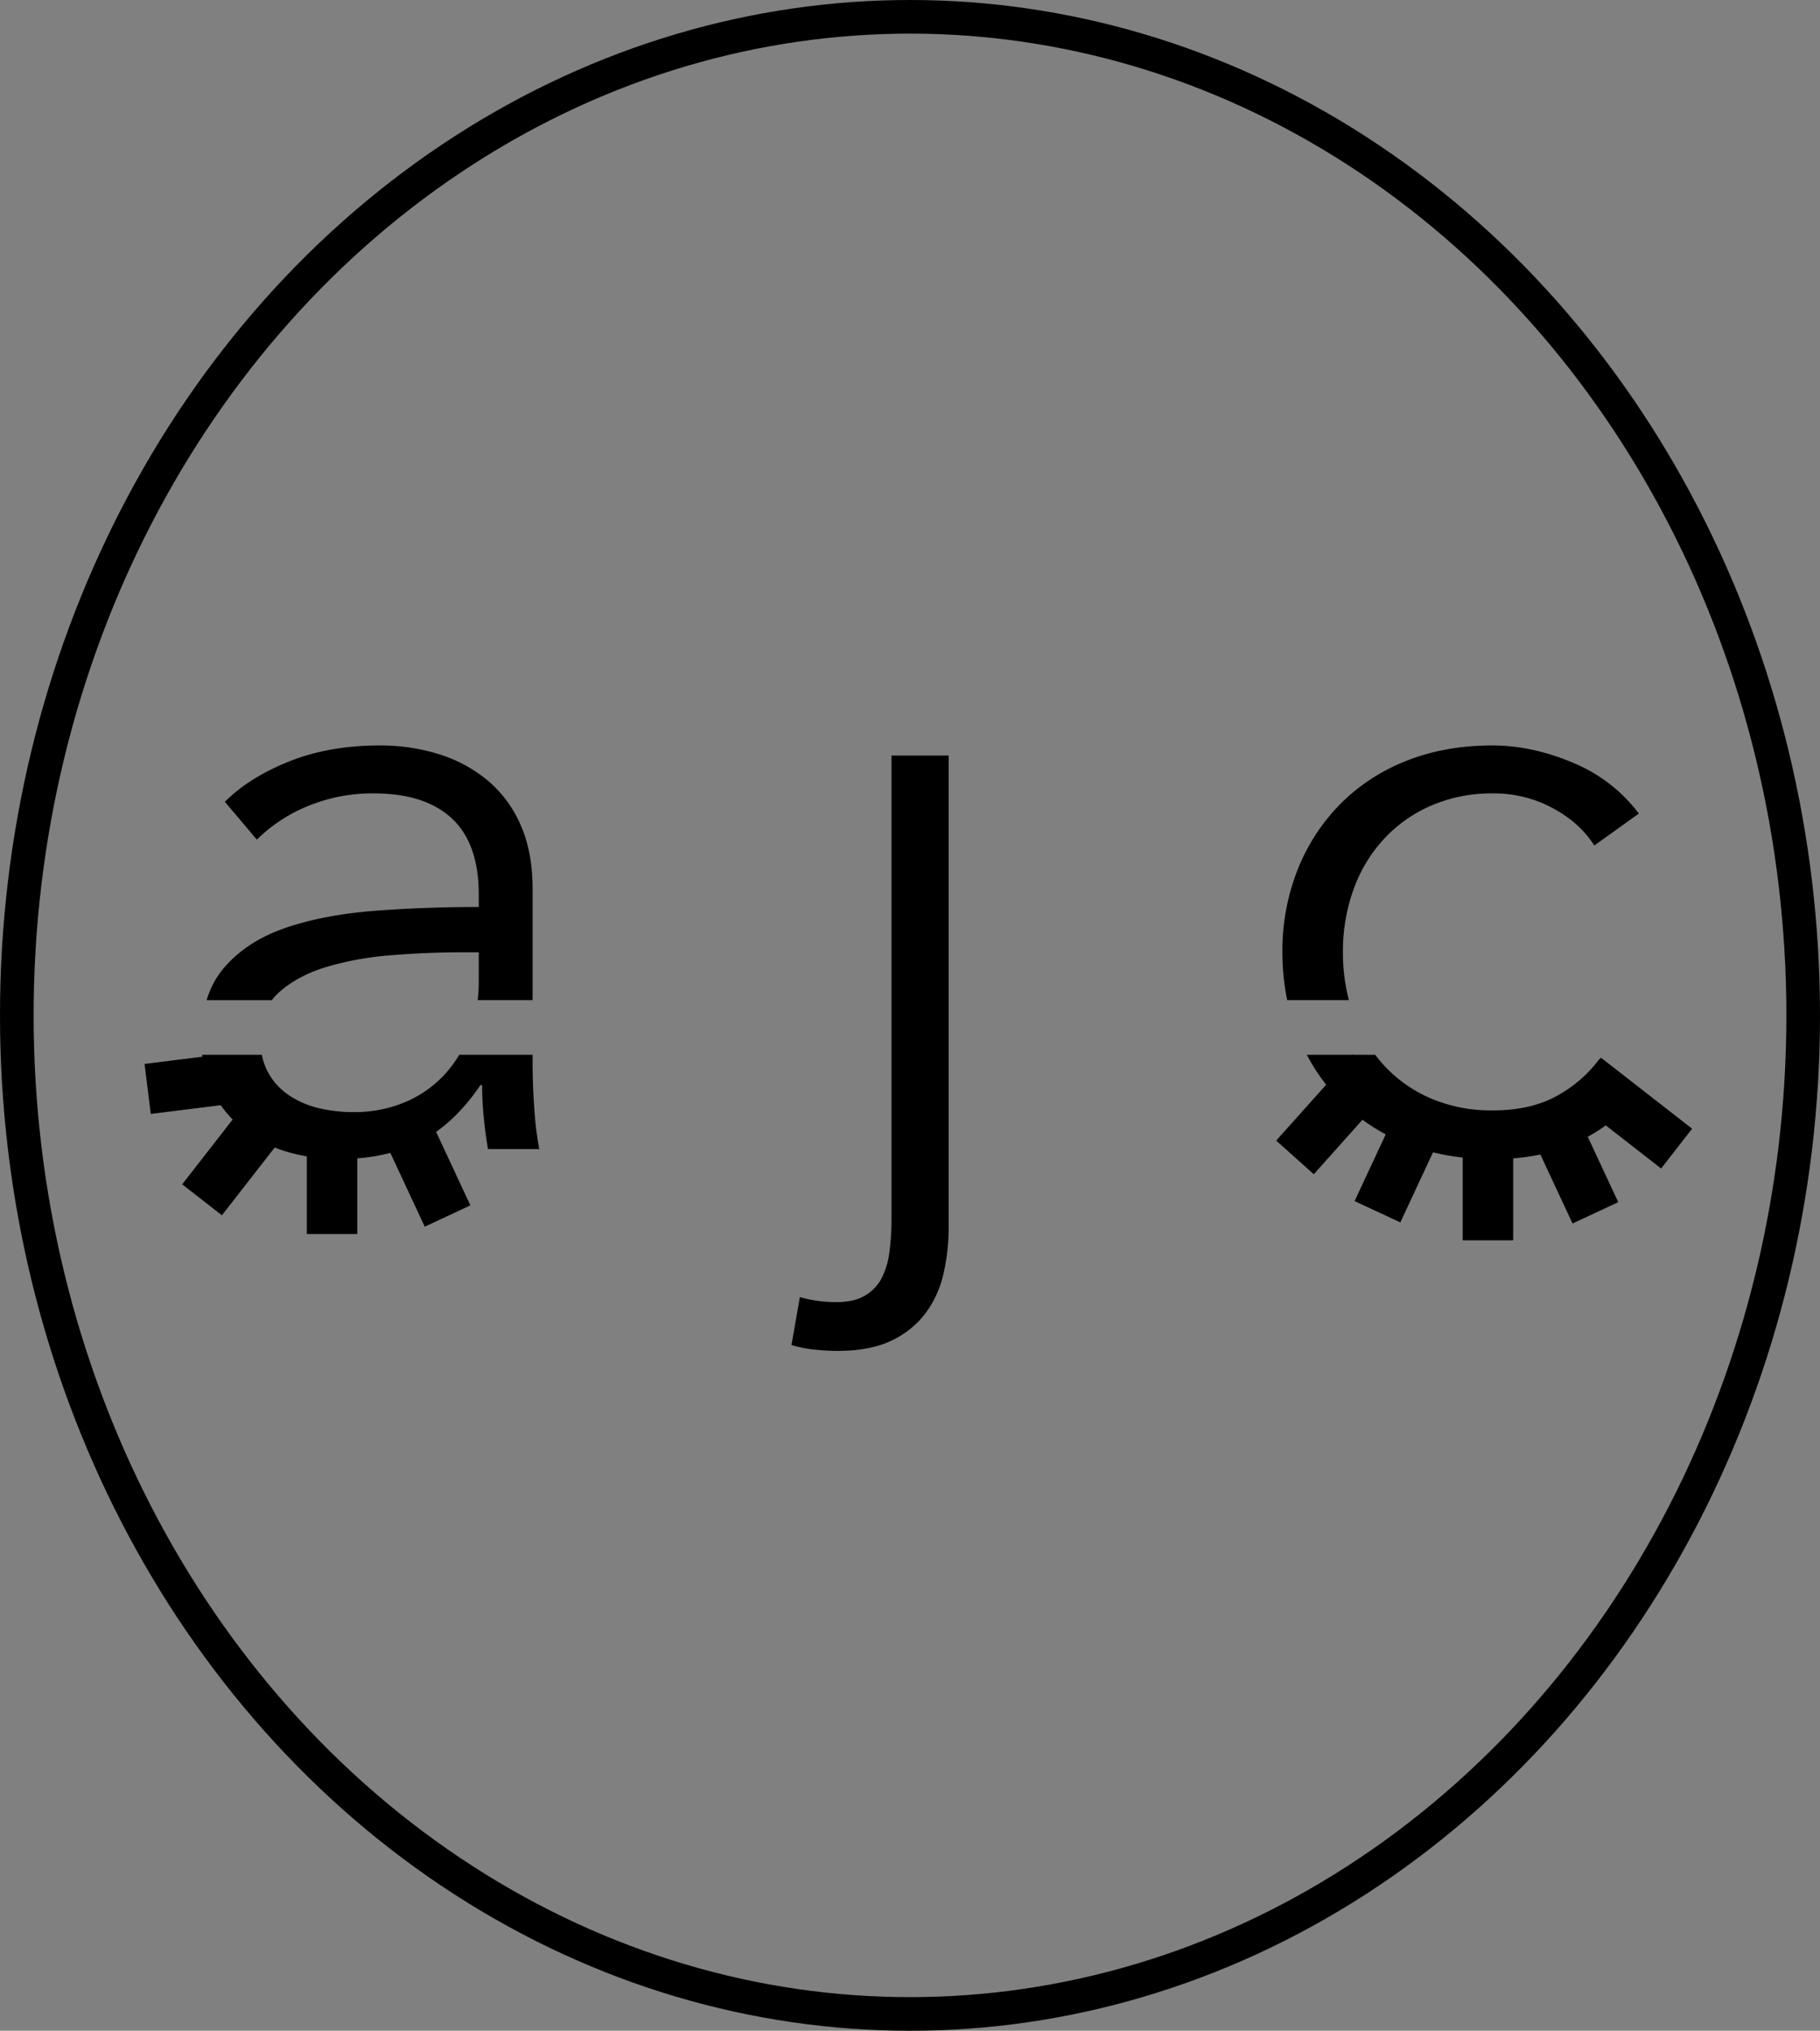<svg xmlns="http://www.w3.org/2000/svg" viewBox="0 0 866 966"><rect x="0" y="0" width="866" height="966" fill="#808080" stroke="none"/><defs><style>.a,.b{fill:none;}.a{stroke:#000;stroke-miterlimit:10;stroke-width:16px;}.c{fill:#fff;}</style></defs><ellipse class="a" cx="433" cy="483" rx="425" ry="475"/><rect x="815.5" y="534.5" width="55" height="24" transform="translate(446.75 -419.66) rotate(37.91)"/><rect x="674" y="535" width="55" height="24" transform="translate(1509.89 371.86) rotate(131.81)"/><rect x="787" y="557" width="55" height="24" transform="translate(918.97 -426.66) rotate(65)"/><rect x="747.5" y="567.5" width="55" height="24" transform="translate(128.5 1337.5) rotate(-90)"/><rect x="706.56" y="556.48" width="55" height="24" transform="translate(1492.5 126.45) rotate(115)"/><rect class="b" x="45" y="337" width="776" height="323"/><rect x="240.9" y="558.57" width="54.92" height="23.97" transform="translate(605.04 69.21) rotate(65)"/><rect x="197.5" y="564.5" width="55" height="24" transform="translate(-418.5 784.5) rotate(-90)"/><rect x="152.56" y="554.05" width="54.92" height="23.97" transform="translate(670.21 754.82) rotate(127.91)"/><path class="c" d="M353.5,386.85" transform="translate(-67 -17)"/><polygon points="101.51 502 68.78 506.09 71.75 529.87 126.25 523.06 123.62 502 101.51 502"/><path d="M491.2,596.4a121,121,0,0,1-1,16.2,36.93,36.93,0,0,1-3.8,12.6,20.61,20.61,0,0,1-8,8.2q-5.2,3-13.6,3a66.72,66.72,0,0,1-8.6-.6,54.64,54.64,0,0,1-8.6-1.8l-4,22.8a58,58,0,0,0,11.2,2.2q6,.6,10.4.6,16,0,26.2-5a43.26,43.26,0,0,0,16.2-13.2,50.29,50.29,0,0,0,8.4-18.8,98.48,98.48,0,0,0,2.4-21.8V376.4H491.2ZM199.6,489.2q8.81-8,22.61-12.2A147.8,147.8,0,0,1,253,471.4q17-1.39,33.8-1.4h8v14a72.14,72.14,0,0,1-.52,8.75h26.13V439.6q0-17.19-5.61-30a57.1,57.1,0,0,0-15.59-21.2A67.5,67.5,0,0,0,276,375.8a93.09,93.09,0,0,0-28.4-4.2q-24,0-43,7.6T174,398.4l15.21,18a74.59,74.59,0,0,1,24.39-16,80.34,80.34,0,0,1,31.2-6q24.4,0,37.2,11.91t12.8,36.13v6q-25.59,0-49.39,1.81t-42.2,8q-18.4,6.22-29.41,18.86a42.17,42.17,0,0,0-8.47,15.65h31A27.16,27.16,0,0,1,199.6,489.2Zm120.81,32.4v-2.85H285.53a59.52,59.52,0,0,1-6.32,8.65,54.13,54.13,0,0,1-18.8,13.6,62.12,62.12,0,0,1-25.61,5,70.13,70.13,0,0,1-15.8-1.8,43.49,43.49,0,0,1-14.2-6,31.15,31.15,0,0,1-10.2-11,29,29,0,0,1-3-8.45H163.18A48.31,48.31,0,0,0,169,537.9a55.75,55.75,0,0,0,15.6,17.66,61.89,61.89,0,0,0,20.81,9.83,87,87,0,0,0,22.19,3q22.8,0,39-8.2t29-27h.81a154.7,154.7,0,0,0,.8,15.6q.8,8,2,14.8H323.6a157.82,157.82,0,0,1-2.39-19.6Q320.4,532.41,320.41,521.6ZM706,470a86.7,86.7,0,0,1,5-29.8,70.21,70.21,0,0,1,14.4-24,67,67,0,0,1,22.6-16,72.92,72.92,0,0,1,29.6-5.8,58.64,58.64,0,0,1,28.2,7q13,7,19.8,17.8L846.8,404a74.9,74.9,0,0,0-31.4-24.2q-19.41-8.19-38.2-8.2-22.8,0-41.2,7.4a91.22,91.22,0,0,0-31.4,20.6,93.25,93.25,0,0,0-20.2,31.2,104.61,104.61,0,0,0-7.2,39.2,111.3,111.3,0,0,0,2.29,22.75h29.35A88.46,88.46,0,0,1,706,470Zm122,50.8a62.31,62.31,0,0,1-20.4,17.6q-12.4,6.81-30.4,6.8a72.76,72.76,0,0,1-29.6-5.8,64.77,64.77,0,0,1-22.4-16c-1.35-1.49-2.61-3-3.82-4.65H688.83A89.73,89.73,0,0,0,736,561q18.39,7.39,41.2,7.4,24.39,0,41.8-8.8A89.06,89.06,0,0,0,848.4,536Z" transform="translate(-67 -17)"/></svg>